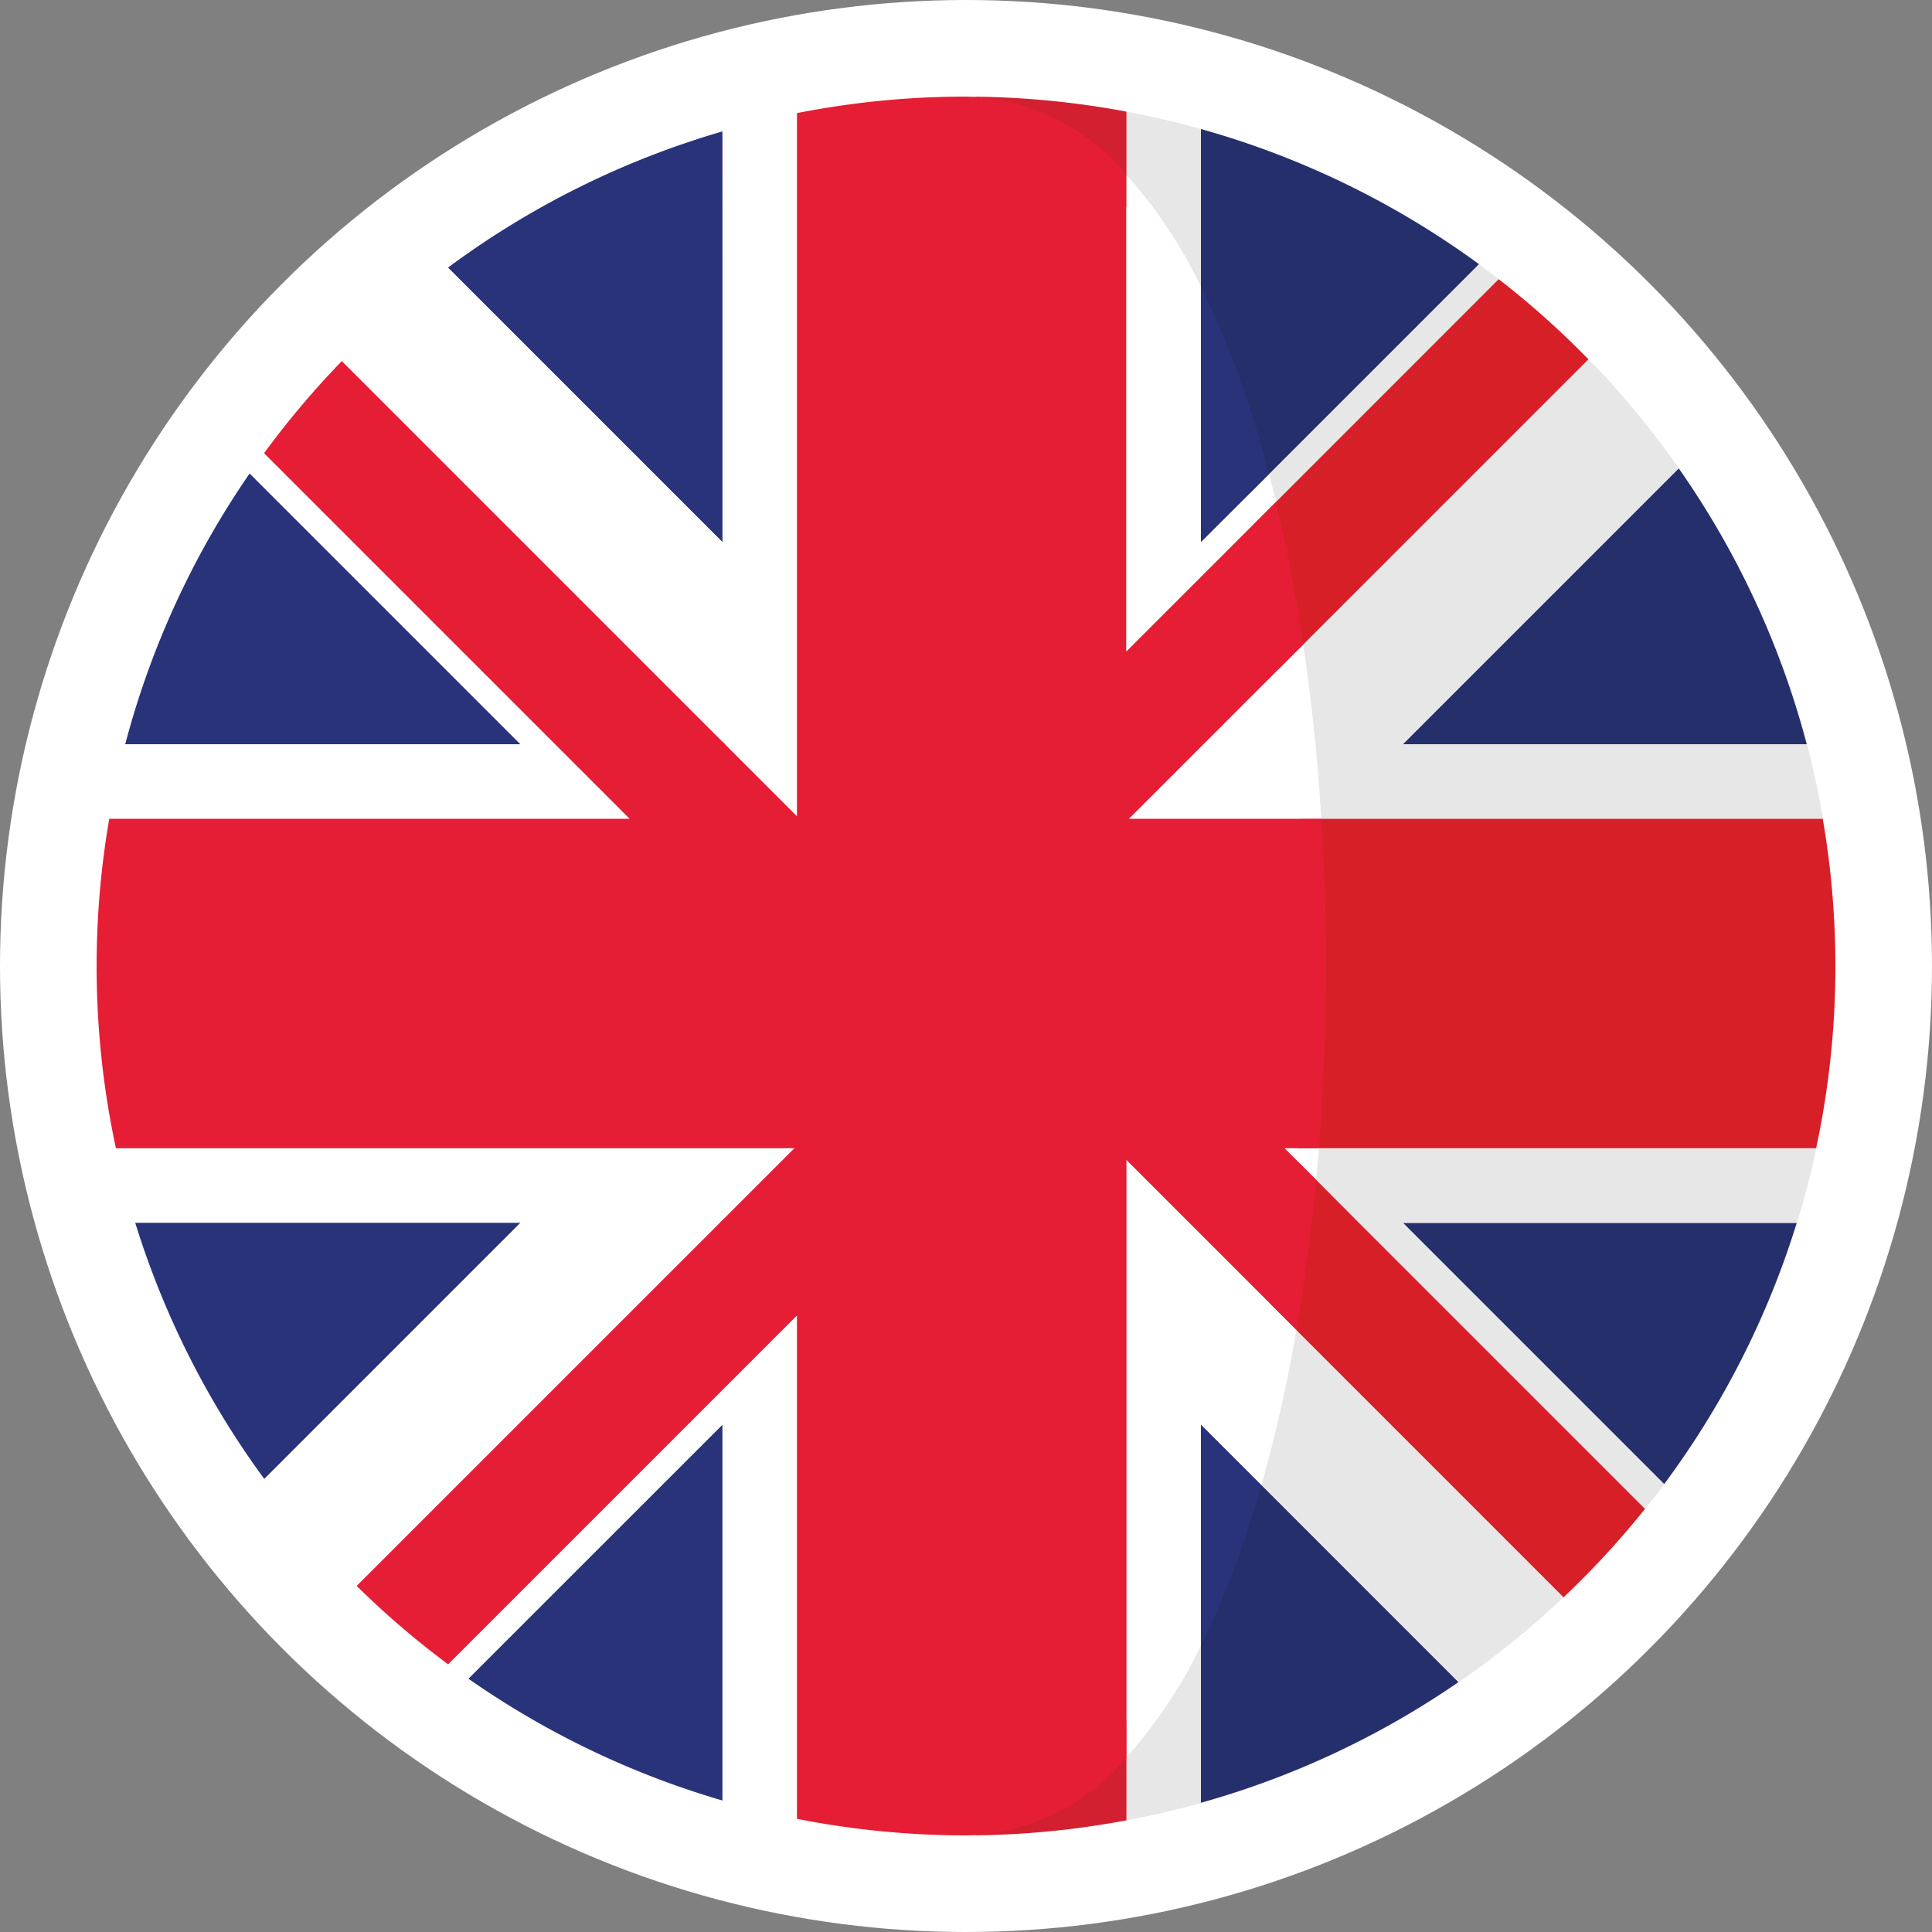 <svg id="id_english" xmlns="http://www.w3.org/2000/svg" width="40" height="40" viewBox="0 0 40 40">
  <rect x="0" y="0" width="40" height="40" fill="#808080" stroke="none"/>
  <circle id="BG" cx="20" cy="20" r="20" fill="#fff"/>
  <g id="bandera_en" data-name="bandera en" transform="translate(2 2)" style="isolation: isolate">
    <g id="Grupo_331" data-name="Grupo 331" transform="translate(0.592 0.72)">
      <path id="Trazado_7" data-name="Trazado 7" d="M10.372,102.641a17.922,17.922,0,0,0-2.578,5.61h8.188Z" transform="translate(-7.794 -95.561)" fill="#29337a"/>
      <path id="Trazado_8" data-name="Trazado 8" d="M101.383,9.48A17.935,17.935,0,0,0,95.7,12.3l5.686,5.686Z" transform="translate(-89.016 -9.48)" fill="#29337a"/>
      <path id="Trazado_9" data-name="Trazado 9" d="M101.261,367.005a17.907,17.907,0,0,0,5.263,2.524v-7.786Z" transform="translate(-94.157 -334.971)" fill="#29337a"/>
      <path id="Trazado_10" data-name="Trazado 10" d="M10.512,306.771a17.932,17.932,0,0,0,2.673,5.307l5.307-5.307Z" transform="translate(-10.305 -284.177)" fill="#29337a"/>
    </g>
    <g id="Grupo_332" data-name="Grupo 332" transform="translate(0.262 0.342)">
      <path id="Trazado_11" data-name="Trazado 11" d="M6.653,97.144q-.151.206-.3.418l5.61,5.61H3.778c-.133.505-.241,1.02-.33,1.542H14.223Z" transform="translate(-3.448 -90.103)" fill="#fff"/>
      <path id="Trazado_12" data-name="Trazado 12" d="M95.767,339.272c.137.1.278.2.417.3l5.263-5.262v7.786c.506.148,1.019.275,1.542.378V332.05Z" transform="translate(-88.751 -307.156)" fill="#fff"/>
      <path id="Trazado_13" data-name="Trazado 13" d="M5.25,286.487c.112.522.244,1.037.4,1.542h7.98l-5.307,5.307a18.121,18.121,0,0,0,1.913,2.213l9.062-9.062Z" transform="translate(-5.113 -265.056)" fill="#fff"/>
      <path id="Trazado_14" data-name="Trazado 14" d="M74.689,4.884v8.511L69,7.709a18.1,18.1,0,0,0-2.2,1.931l9.423,9.423V4.506C75.709,4.609,75.2,4.737,74.689,4.884Z" transform="translate(-61.993 -4.506)" fill="#fff"/>
    </g>
    <g id="Grupo_333" data-name="Grupo 333" transform="translate(12.905 13.357)">
      <path id="Trazado_15" data-name="Trazado 15" d="M169.854,306.056l-.054.054h.054Z" transform="translate(-169.8 -296.153)" fill="#d32030"/>
      <path id="Trazado_16" data-name="Trazado 16" d="M190.084,285.827h.054v-.054Z" transform="translate(-188.542 -277.411)" fill="#d32030"/>
      <path id="Trazado_17" data-name="Trazado 17" d="M280.6,196.737h-.052v.052Z" transform="translate(-272.128 -195.142)" fill="#d32030"/>
      <path id="Trazado_18" data-name="Trazado 18" d="M170.564,175.807l-.053-.053v.053Z" transform="translate(-170.457 -175.754)" fill="#d32030"/>
      <path id="Trazado_19" data-name="Trazado 19" d="M190.794,196.037v.053h.053Z" transform="translate(-189.198 -194.495)" fill="#d32030"/>
    </g>
    <g id="Grupo_334" data-name="Grupo 334" transform="translate(22.863 0.67)">
      <path id="Trazado_20" data-name="Trazado 20" d="M300.825,377.269V381.3a17.9,17.9,0,0,0,5.336-2.5l-4.372-4.372A14.165,14.165,0,0,1,300.825,377.269Z" transform="translate(-300.825 -346.645)" fill="#252f6c"/>
      <path id="Trazado_21" data-name="Trazado 21" d="M301.811,16.392l4.773-4.773a17.931,17.931,0,0,0-5.76-2.8v4.145A15.958,15.958,0,0,1,301.811,16.392Z" transform="translate(-300.824 -8.818)" fill="#252f6c"/>
      <path id="Trazado_22" data-name="Trazado 22" d="M361.228,312.183a17.946,17.946,0,0,0,2.747-5.412h-8.159Z" transform="translate(-351.637 -284.126)" fill="#252f6c"/>
      <path id="Trazado_23" data-name="Trazado 23" d="M364.157,106.98a17.914,17.914,0,0,0-2.652-5.715l-5.715,5.715Z" transform="translate(-351.612 -94.239)" fill="#252f6c"/>
    </g>
    <g id="Grupo_335" data-name="Grupo 335" transform="translate(21.321 0.311)">
      <path id="Trazado_24" data-name="Trazado 24" d="M327.638,286.8l1.237,1.237,5.921,5.921c.134-.168.268-.336.4-.508l-5.412-5.412h8.159q.233-.757.4-1.542H327.754C327.736,286.71,327.659,286.579,327.638,286.8Z" transform="translate(-324.059 -265.028)" fill="#e7e7e7"/>
      <path id="Trazado_25" data-name="Trazado 25" d="M311.29,51.347l5.366-5.367c-.134-.1-.269-.208-.406-.309l-4.773,4.773C311.526,50.633,311.244,51.154,311.29,51.347Z" transform="translate(-308.948 -42.512)" fill="#e7e7e7"/>
      <path id="Trazado_26" data-name="Trazado 26" d="M282.083,8.26V4.446q-.758-.212-1.542-.359v1.86A9.957,9.957,0,0,1,282.083,8.26Z" transform="translate(-280.541 -4.087)" fill="#e7e7e7"/>
      <path id="Trazado_27" data-name="Trazado 27" d="M322.036,81.078H333c-.089-.522-.2-1.036-.33-1.542H324.3l5.715-5.715a18.081,18.081,0,0,0-1.868-2.257L321.707,78C321.88,79.169,321.958,79.847,322.036,81.078Z" transform="translate(-318.578 -66.437)" fill="#e7e7e7"/>
      <path id="Trazado_28" data-name="Trazado 28" d="M310.088,331.818l4.632,4.633a18.048,18.048,0,0,0,2.173-1.762L310.8,328.6A31.273,31.273,0,0,1,310.088,331.818Z" transform="translate(-307.842 -303.932)" fill="#e7e7e7"/>
      <path id="Trazado_29" data-name="Trazado 29" d="M280.545,414.084v2.073q.784-.146,1.542-.359v-4.035A10.014,10.014,0,0,1,280.545,414.084Z" transform="translate(-280.545 -380.779)" fill="#e7e7e7"/>
    </g>
    <path id="Trazado_30" data-name="Trazado 30" d="M315.884,57.829l6.437-6.437a18,18,0,0,0-1.858-1.659l-5.058,5.059C315.63,55.731,315.732,56.807,315.884,57.829Z" transform="translate(-291.434 -45.953)" fill="#d71f28"/>
    <g id="Grupo_336" data-name="Grupo 336" transform="translate(17.102)">
      <path id="Trazado_31" data-name="Trazado 31" d="M225.019.022q.45-.022.9-.022Q225.466,0,225.019.022Z" transform="translate(-225.019 0)" fill="#d32030"/>
      <path id="Trazado_32" data-name="Trazado 32" d="M225.924,473.4c-.3,0-.6-.008-.9-.023Q225.472,473.4,225.924,473.4Z" transform="translate(-225.025 -437.404)" fill="#d32030"/>
      <path id="Trazado_33" data-name="Trazado 33" d="M236.836,444.686a18.034,18.034,0,0,0,3.322-.312V442.3C239.212,443.326,238.106,444.686,236.836,444.686Z" transform="translate(-235.938 -408.686)" fill="#d32030"/>
    </g>
    <g id="Grupo_337" data-name="Grupo 337" transform="translate(24.279 14.952)">
      <path id="Trazado_34" data-name="Trazado 34" d="M338.1,196.737H327.282a48.373,48.373,0,0,1-.052,6.821h10.731a17.959,17.959,0,0,0,.137-6.821Z" transform="translate(-326.639 -196.737)" fill="#d71f28"/>
      <path id="Trazado_35" data-name="Trazado 35" d="M320.078,290.5c-.1,1.064-.448,1.892-.622,2.9l6.093,6.093a18.156,18.156,0,0,0,1.686-1.831l-5.921-5.921Z" transform="translate(-319.456 -283.374)" fill="#d71f28"/>
    </g>
    <path id="Trazado_36" data-name="Trazado 36" d="M240.158,2.3V.311A18.086,18.086,0,0,0,236.836,0C238.106,0,239.212,1.28,240.158,2.3Z" transform="translate(-218.836 0)" fill="#d32030"/>
    <g id="Grupo_338" data-name="Grupo 338" transform="translate(22.863 3.927)">
      <path id="Trazado_37" data-name="Trazado 37" d="M300.825,366.331A19.381,19.381,0,0,0,302.079,363l-1.254-1.254Z" transform="translate(-300.825 -338.185)" fill="#29337a"/>
      <path id="Trazado_38" data-name="Trazado 38" d="M302.235,55.57a20.247,20.247,0,0,0-1.41-3.893v5.3Z" transform="translate(-300.825 -51.677)" fill="#29337a"/>
    </g>
    <g id="Grupo_339" data-name="Grupo 339" transform="translate(21.321 1.615)">
      <path id="Trazado_39" data-name="Trazado 39" d="M324.283,287.141q.031-.326.057-.654h-.71Z" transform="translate(-320.354 -266.328)" fill="#fff"/>
      <path id="Trazado_40" data-name="Trazado 40" d="M282.083,28.861v-5.3a9.957,9.957,0,0,0-1.542-2.313v9.873l3.1-3.1c-.047-.193-.1-.383-.144-.571Z" transform="translate(-280.541 -21.245)" fill="#fff"/>
      <path id="Trazado_41" data-name="Trazado 41" d="M281.229,152.864h3.985c-.078-1.231-.2-2.441-.376-3.609Z" transform="translate(-281.177 -139.526)" fill="#fff"/>
      <path id="Trazado_42" data-name="Trazado 42" d="M280.545,302.05a9.967,9.967,0,0,0,1.542-2.313v-4.579l1.254,1.254a31.031,31.031,0,0,0,.724-3.212l-3.519-3.519V302.05Z" transform="translate(-280.545 -269.28)" fill="#fff"/>
    </g>
    <path id="Trazado_43" data-name="Trazado 43" d="M21.322,34.385V22.016l3.519,3.519c.173-1,.309-2.044.409-3.108l-.654-.654h.711a48.393,48.393,0,0,0,.052-6.821H21.373l3.609-3.609c-.152-1.023-.34-2.012-.565-2.952l-3.1,3.1V1.615A4.471,4.471,0,0,0,18,0q-.449,0-.9.022a18.12,18.12,0,0,0-2.6.32V14.9L5.077,5.476a18.174,18.174,0,0,0-1.61,1.907l6.028,6.028,1.542,1.542H.262A17.956,17.956,0,0,0,.4,21.773H14.447L5.384,30.835a18.129,18.129,0,0,0,1.894,1.623L14.5,25.236V35.657a18.136,18.136,0,0,0,2.6.32c.3.015.6.023.9.023A4.471,4.471,0,0,0,21.322,34.385Z" transform="translate(0)" fill="#e51d35"/>
  </g>
</svg>
